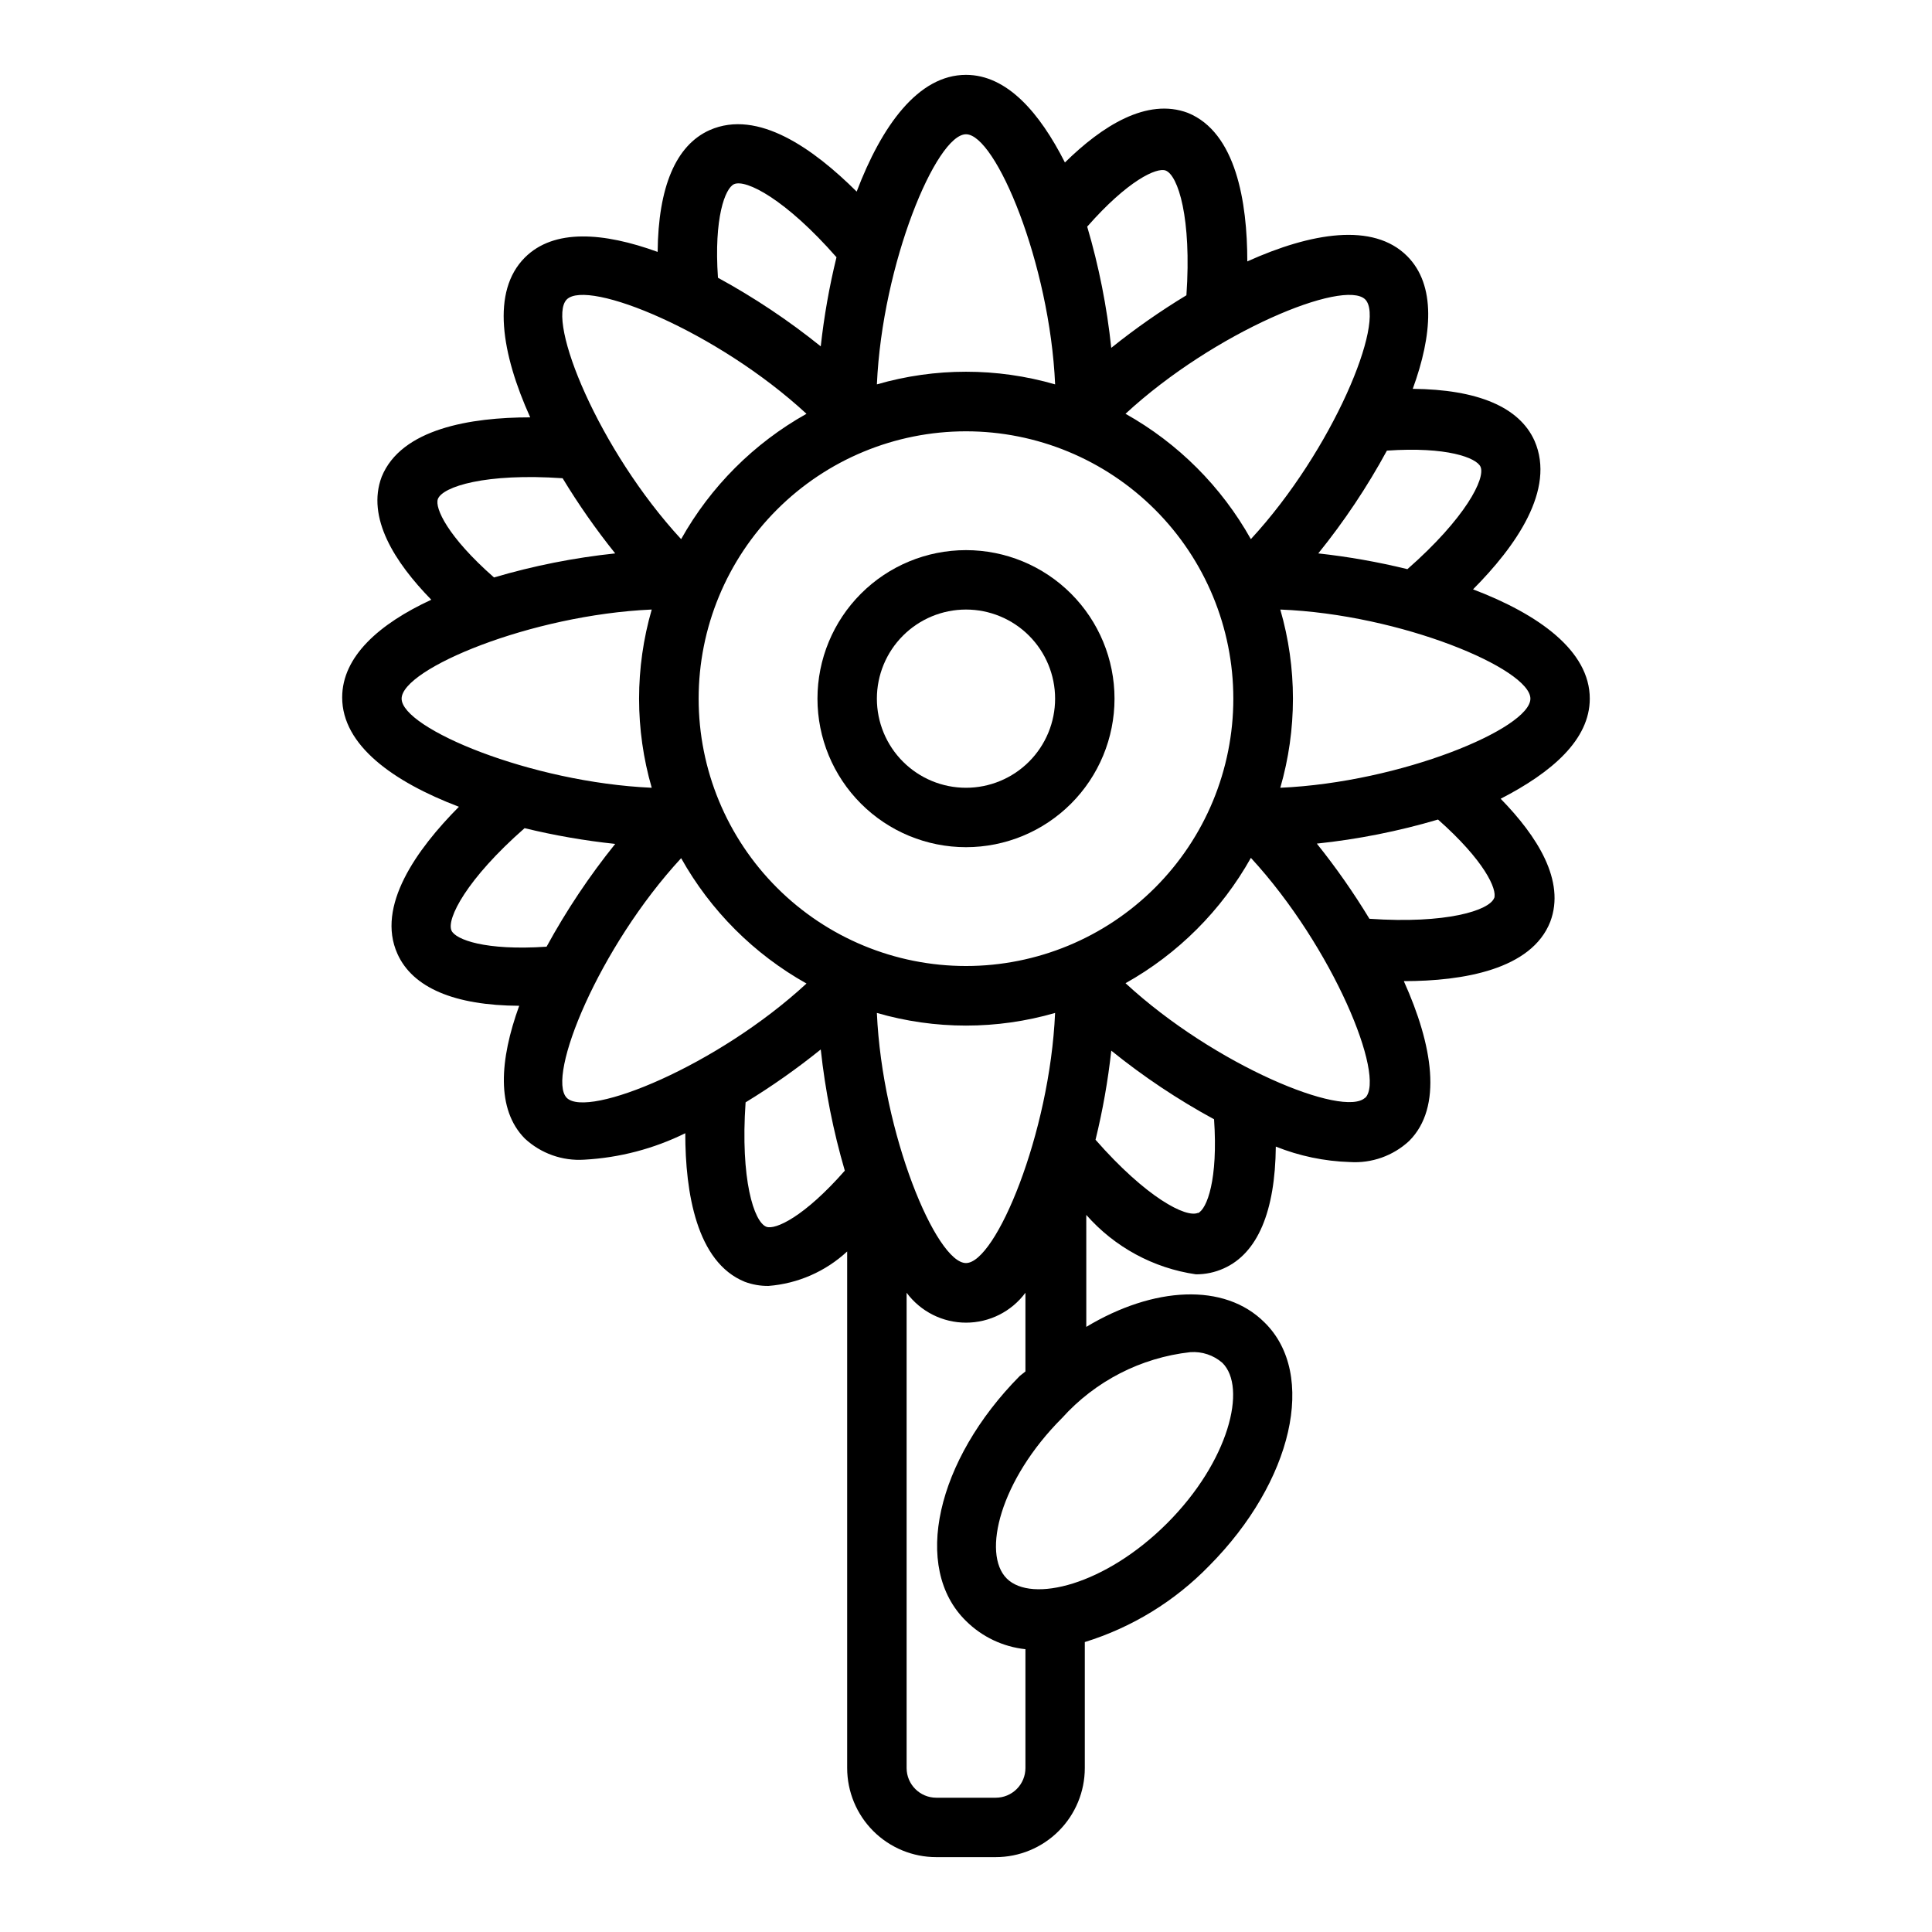 <?xml version="1.0" encoding="UTF-8"?>
<!-- Uploaded to: SVG Repo, www.svgrepo.com, Generator: SVG Repo Mixer Tools -->
<svg fill="#000000" width="800px" height="800px" version="1.1" viewBox="144 144 512 512" xmlns="http://www.w3.org/2000/svg">
 <g>
  <path d="m565.31 329.15c0-12.676-13.539-22.355-30.938-28.969 11.258-11.336 21.965-26.371 16.297-39.359-4.016-8.973-15.113-13.617-32.273-13.777 5.195-14.25 6.219-27.473-1.496-35.188-8.973-8.973-25.426-6.219-42.352 1.418 0-15.742-2.992-34.164-15.742-39.359-10.863-4.094-22.75 3.465-32.59 13.145-6.699-13.223-15.355-23.223-26.219-23.223-12.676 0-22.355 13.539-28.969 30.938-11.336-11.254-26.137-21.961-38.969-16.293-8.973 4.016-13.617 15.113-13.777 32.273-14.328-5.195-27.473-6.219-35.188 1.496-8.973 8.973-6.219 25.426 1.418 42.352-15.742 0-34.164 2.992-39.359 15.742-4.094 10.863 3.465 22.672 13.145 32.59-13.777 6.375-23.617 15.035-23.617 25.898 0 12.676 13.539 22.355 30.938 28.969-11.258 11.336-21.965 26.371-16.297 38.965 4.016 8.973 15.113 13.699 32.273 13.777-5.195 14.328-6.141 27.473 1.496 35.188l0.004 0.004c4.258 3.949 9.953 5.973 15.746 5.59 9.301-0.504 18.406-2.891 26.766-7.008 0 15.742 2.992 34.164 15.742 39.359v0.004c2.012 0.75 4.148 1.125 6.297 1.102 7.785-0.605 15.137-3.824 20.863-9.133v136.89c0 6.262 2.488 12.27 6.914 16.699 4.43 4.43 10.438 6.918 16.699 6.918h15.746c6.262 0 12.27-2.488 16.699-6.918 4.43-4.43 6.918-10.438 6.918-16.699v-33.379c12.516-3.871 23.855-10.828 32.98-20.23 22.121-22.277 28.656-50.773 14.645-64.473-10.629-10.629-29.441-9.523-47.23 1.18l-0.004-29.676c7.504 8.535 17.801 14.117 29.051 15.746 2.551 0.016 5.074-0.52 7.398-1.574 8.973-4.016 13.617-15.113 13.777-32.273v-0.004c6.242 2.5 12.875 3.887 19.598 4.094 5.797 0.383 11.492-1.637 15.746-5.59 8.973-8.973 6.219-25.426-1.418-42.352 15.742 0 33.852-3.07 38.809-15.742 4.094-10.863-3.465-22.672-13.145-32.59 13.617-7.008 23.617-15.664 23.617-26.531zm-28.969-61.48c1.418 3.07-4.016 13.699-19.363 27.16h-0.004c-7.773-1.906-15.66-3.301-23.617-4.172 6.879-8.508 12.965-17.625 18.188-27.238 15.898-1.102 23.691 1.891 24.797 4.25zm-159.96 144.77c15.426 4.469 31.805 4.469 47.23 0-1.414 32.039-15.742 66.281-23.613 66.281-7.875 0-22.199-34.242-23.617-66.281zm23.617-12.438c-18.793 0-36.812-7.465-50.098-20.754-13.289-13.285-20.754-31.305-20.754-50.098 0-18.789 7.465-36.809 20.754-50.094 13.285-13.289 31.305-20.754 50.098-20.754 18.789 0 36.809 7.465 50.098 20.754 13.285 13.285 20.75 31.305 20.75 50.094 0 18.793-7.465 36.812-20.75 50.098-13.289 13.289-31.309 20.754-50.098 20.754zm105.8-176.65c5.512 5.59-8.5 39.91-30.309 63.527h0.004c-7.801-13.926-19.297-25.422-33.223-33.223 23.617-21.805 57.941-35.816 63.527-30.305zm-52.898-34.164c3.305 1.258 6.926 12.594 5.512 33.062-6.938 4.203-13.59 8.855-19.918 13.934-1.145-10.879-3.277-21.629-6.375-32.121 10.785-12.277 18.418-15.742 20.781-14.875zm-52.898-9.605c7.871 0 22.199 34.242 23.617 66.281h-0.004c-15.426-4.469-31.805-4.469-47.23 0 1.418-32.039 15.742-66.281 23.617-66.281zm-61.48 13.227c3.148-1.418 13.699 4.016 27.16 19.363h-0.004c-1.906 7.773-3.297 15.66-4.172 23.617-8.52-6.859-17.637-12.945-27.238-18.184-1.102-15.902 1.891-23.695 4.254-24.797zm-44.32 30.543c5.59-5.512 39.91 8.5 63.527 30.309v-0.004c-13.926 7.801-25.422 19.297-33.223 33.223-21.805-23.617-35.816-57.941-30.305-63.527zm-34.164 52.898c1.258-3.305 12.676-6.926 33.062-5.512 4.203 6.938 8.855 13.59 13.934 19.918-10.879 1.145-21.629 3.277-32.121 6.375-12.277-10.785-15.742-18.418-14.875-20.781zm-9.605 52.898c0-7.871 34.242-22.199 66.281-23.617v0.004c-4.469 15.426-4.469 31.805 0 47.23-32.039-1.418-66.281-15.742-66.281-23.617zm13.227 61.48c-1.418-3.07 4.016-13.699 19.363-27.16v0.004c7.902 1.922 15.922 3.316 24.012 4.172-6.859 8.52-12.945 17.637-18.188 27.238-16.293 1.102-24.086-1.891-25.188-4.254zm30.543 44.32c-5.512-5.59 8.5-39.91 30.309-63.527h-0.004c7.801 13.926 19.297 25.422 33.223 33.223-23.617 21.805-57.938 35.816-63.527 30.305zm52.898 34.164c-3.305-1.258-6.926-12.594-5.512-32.984l0.004 0.004c6.938-4.231 13.59-8.914 19.914-14.016 1.176 10.875 3.309 21.621 6.375 32.121-10.781 12.277-18.418 15.742-20.781 14.875zm112.34 33.223c3.098-0.227 6.156 0.793 8.5 2.832 6.613 6.535 1.73 26.137-14.641 42.508-16.375 16.375-35.895 21.254-42.508 14.641-6.613-6.613-1.73-26.137 14.641-42.508v0.004c8.805-9.805 20.91-16.023 34.008-17.477zm-45.184 6.297c-22.125 22.355-28.656 50.852-14.25 64.945 4.242 4.207 9.797 6.848 15.742 7.477v31.488c0 2.09-0.828 4.09-2.305 5.566s-3.481 2.305-5.566 2.305h-15.746c-4.348 0-7.871-3.523-7.871-7.871v-125.95c3.699 4.984 9.539 7.926 15.746 7.926s12.047-2.941 15.742-7.926v20.859zm47.23-43.219c-3.148 1.418-13.699-4.016-27.16-19.363 1.906-7.773 3.301-15.664 4.172-23.617 8.508 6.875 17.625 12.961 27.238 18.184 1.102 15.98-1.891 23.773-4.25 24.875zm44.32-30.543c-5.59 5.512-39.91-8.5-63.527-30.309h-0.004c13.926-7.797 25.422-19.297 33.223-33.219 21.805 23.695 35.816 58.016 30.305 63.605zm34.164-52.898c-1.258 3.305-12.676 6.926-33.062 5.512v-0.004c-4.207-6.934-8.859-13.59-13.934-19.914 10.875-1.145 21.625-3.277 32.117-6.379 12.281 10.867 15.742 18.5 14.879 20.863zm-56.68-29.207c4.469-15.426 4.469-31.805 0-47.23 32.039 1.258 66.281 15.742 66.281 23.617 0 7.871-34.242 22.195-66.281 23.613z"/>
  <path d="m400 289.79c-10.441 0-20.453 4.148-27.832 11.531-7.383 7.379-11.531 17.391-11.531 27.828 0 10.441 4.148 20.453 11.531 27.832 7.379 7.383 17.391 11.531 27.832 11.531 10.438 0 20.449-4.148 27.832-11.531 7.379-7.379 11.527-17.391 11.527-27.832 0-10.438-4.148-20.449-11.527-27.828-7.383-7.383-17.395-11.531-27.832-11.531zm0 62.977c-6.266 0-12.273-2.488-16.699-6.918-4.43-4.426-6.918-10.434-6.918-16.699 0-6.262 2.488-12.27 6.918-16.695 4.426-4.43 10.434-6.918 16.699-6.918 6.262 0 12.27 2.488 16.699 6.918 4.426 4.426 6.914 10.434 6.914 16.695 0 6.266-2.488 12.273-6.914 16.699-4.43 4.43-10.438 6.918-16.699 6.918z"/>
 </g>
</svg>